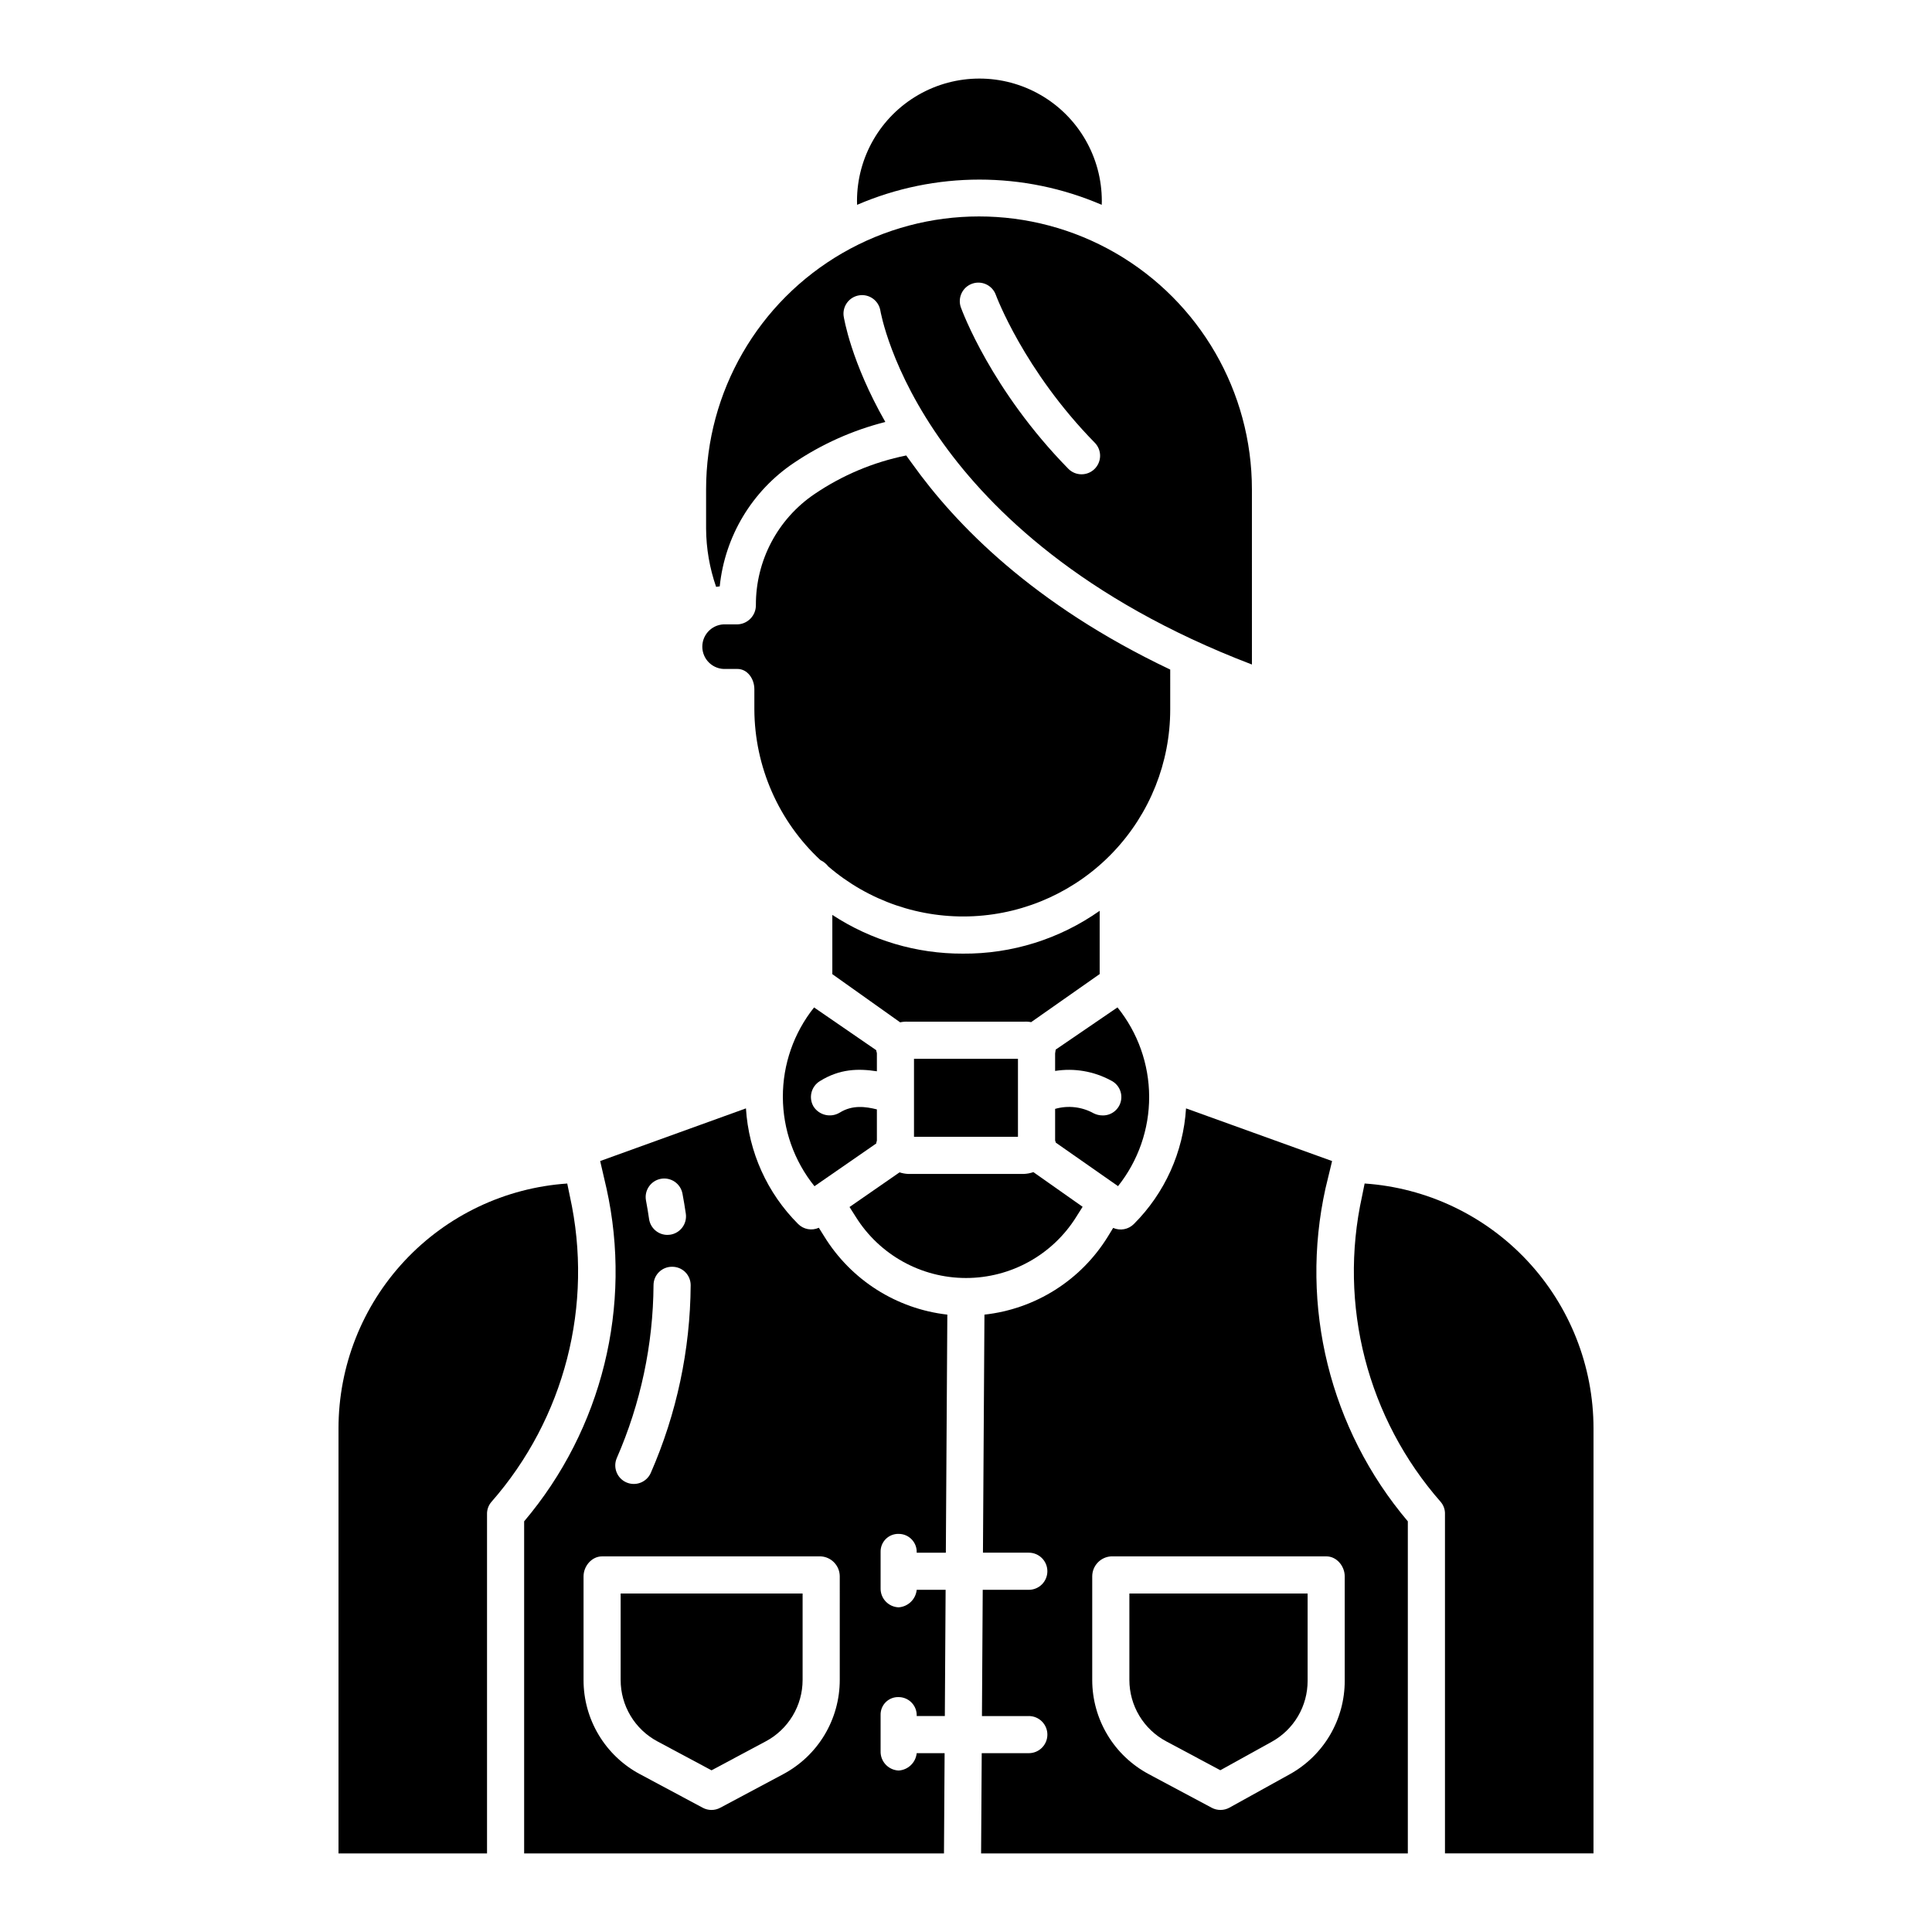 <?xml version="1.0" encoding="UTF-8"?>
<!-- Uploaded to: ICON Repo, www.iconrepo.com, Generator: ICON Repo Mixer Tools -->
<svg fill="#000000" width="800px" height="800px" version="1.1" viewBox="144 144 512 512" xmlns="http://www.w3.org/2000/svg">
 <g>
  <path d="m413.77 445.26v-20.664h-27.551v20.664z"/>
  <path d="m417.26 414.88 18.164-12.742v-16.77c-10.598 7.481-23.277 11.453-36.25 11.355-12.289 0.043-24.32-3.527-34.598-10.266v15.703l17.969 12.766v0.004c0.695-0.156 1.41-0.215 2.125-0.168h30.664c0.645-0.047 1.293-0.008 1.926 0.117z"/>
  <path d="m361.29 430.5c5.254-3.269 10.172-3.356 15.094-2.598v-4.738c0-0.285-0.195-0.57-0.168-0.848l-16.48-11.332c-5.371 6.731-8.289 15.094-8.27 23.707 0.016 8.613 2.973 16.965 8.375 23.672l16.375-11.332c-0.027-0.281 0.168-0.562 0.168-0.848v-8.184c-2.953-0.723-6.453-1.254-9.84 0.855v-0.004c-2.359 1.434-5.43 0.734-6.934-1.582-1.398-2.336-0.645-5.359 1.68-6.769z"/>
  <path d="m295.02 461.01-0.695-3.363c-16.445 1.121-31.852 8.445-43.105 20.488-11.254 12.047-17.512 27.918-17.512 44.402v112.64h39.359v-89.84c-0.043-1.188 0.352-2.348 1.113-3.258 19.469-22.16 27.207-52.27 20.84-81.07z"/>
  <path d="m435.97 198.28c0.012-0.34 0.027-0.68 0.027-1.016h-0.004c0-11.59-6.184-22.301-16.219-28.094-10.035-5.797-22.402-5.797-32.441 0-10.035 5.793-16.219 16.504-16.219 28.094 0 0.34 0.02 0.68 0.027 1.016h0.004c20.688-8.914 44.133-8.914 64.824 0z"/>
  <path d="m454.12 321.44c-36.406-17.277-56.906-38.492-68.375-54.551-0.527-0.738-1.082-1.453-1.582-2.18v-0.004c-8.695 1.762-16.953 5.234-24.297 10.215-9.773 6.613-15.605 17.664-15.547 29.469 0.012 2.746-2.172 5.004-4.918 5.078h-2.992c-1.629-0.102-3.231 0.473-4.422 1.594-1.191 1.117-1.867 2.68-1.867 4.312s0.676 3.195 1.867 4.312 2.793 1.695 4.422 1.59h2.988c2.719 0 4.516 2.648 4.516 5.367v5.375c0.074 15.156 6.414 29.605 17.512 39.926 0.816 0.383 1.531 0.957 2.078 1.672 10.672 9.172 24.457 13.895 38.512 13.188 14.055-0.707 27.301-6.785 36.996-16.984 9.699-10.195 15.109-23.727 15.109-37.801z"/>
  <path d="m475.77 273.68c0-25.836-13.785-49.715-36.16-62.633-22.379-12.918-49.949-12.918-72.324 0-22.379 12.918-36.164 36.797-36.164 62.633v10.395c0.031 5.262 0.93 10.48 2.656 15.449 0.285-0.047 0.664-0.098 0.953-0.129h0.004c1.363-13.289 8.57-25.285 19.66-32.727 7.391-4.988 15.586-8.652 24.227-10.84-9.102-15.953-10.965-27.527-11.055-28.113-0.316-2.637 1.516-5.047 4.137-5.449 2.625-0.406 5.094 1.344 5.586 3.949 0.023 0.156 2.637 15.871 16.781 35.465 12.496 17.312 36.438 41.133 81.703 58.426zm-41.707-5.394v0.004c-1.941 1.898-5.055 1.867-6.957-0.07-20.418-20.832-28.141-41.863-28.461-42.75h-0.004c-0.91-2.555 0.414-5.363 2.965-6.281 2.551-0.922 5.363 0.395 6.293 2.941 0.07 0.195 7.398 19.984 26.234 39.203v-0.004c0.914 0.934 1.418 2.191 1.406 3.496-0.016 1.305-0.547 2.551-1.477 3.465z"/>
  <path d="m440.29 458.34c5.363-6.734 8.273-15.098 8.25-23.711-0.027-8.613-2.988-16.957-8.395-23.66l-16.379 11.191c-0.031 0.336-0.082 0.676-0.148 1.008v4.641c5.062-0.809 10.25 0.078 14.762 2.516 2.074 0.98 3.188 3.277 2.664 5.512-0.52 2.234-2.535 3.805-4.828 3.762-0.832 0-1.652-0.191-2.394-0.566-3.109-1.727-6.781-2.148-10.203-1.168v8.324c0 0.211 0.191 0.414 0.18 0.621z"/>
  <path d="m362.43 471.66-1.43-2.289v-0.004c-1.859 0.848-4.051 0.449-5.492-1-8.195-8.184-13.109-19.082-13.824-30.637l-38.633 13.957 1.664 7.199h0.004c6.914 31.223-1.156 63.879-21.816 88.285v88.008h111.26l0.168-26.566h-7.398v-0.004c-0.254 2.496-2.273 4.441-4.777 4.598-2.734-0.113-4.867-2.398-4.789-5.133v-9.621c-0.023-1.27 0.48-2.492 1.383-3.383 0.906-0.887 2.137-1.367 3.406-1.324 1.309 0.008 2.559 0.547 3.457 1.496 0.902 0.945 1.379 2.223 1.32 3.527h7.457l0.207-33.457h-7.664v0.004c-0.25 2.504-2.269 4.465-4.781 4.641-2.723-0.094-4.859-2.367-4.785-5.09v-9.621c-0.023-1.273 0.473-2.5 1.379-3.398 0.902-0.898 2.137-1.387 3.41-1.352 1.305-0.004 2.551 0.523 3.453 1.465 0.902 0.941 1.383 2.211 1.324 3.516h7.723l0.395-63.09c-13.48-1.531-25.508-9.176-32.621-20.727zm-43.316-15.258c1.281-0.242 2.609 0.035 3.688 0.77s1.816 1.871 2.059 3.152c0.328 1.738 0.625 3.527 0.887 5.312 0.188 1.293-0.145 2.606-0.926 3.648-0.781 1.047-1.945 1.738-3.238 1.926-0.234 0.035-0.473 0.051-0.711 0.051-2.441 0-4.512-1.797-4.863-4.215-0.238-1.652-0.512-3.301-0.816-4.902-0.5-2.668 1.254-5.238 3.922-5.742zm-11.668 74.02c6.328-14.473 9.645-30.082 9.746-45.879 0.023-2.695 2.227-4.859 4.922-4.836h0.039-0.004c1.301-0.004 2.551 0.512 3.469 1.434 0.918 0.922 1.426 2.176 1.418 3.477-0.113 17.113-3.707 34.027-10.566 49.707-1.09 2.477-3.973 3.609-6.453 2.535-2.484-1.074-3.629-3.953-2.57-6.438zm59.098 58.805c-0.004 5.125-1.398 10.152-4.035 14.547-2.641 4.394-6.422 7.988-10.945 10.395l-16.695 8.906c-1.445 0.777-3.188 0.777-4.633 0l-16.656-8.91v0.004c-4.516-2.414-8.293-6.008-10.922-10.402-2.633-4.391-4.019-9.418-4.012-14.539v-27.473c0-2.719 2.172-5.297 4.891-5.297h58.02c2.801 0.172 4.984 2.492 4.988 5.297z"/>
  <path d="m429.22 466.48 1.684-2.668-13.047-9.188c-0.812 0.285-1.668 0.445-2.527 0.48h-30.664c-0.773-0.035-1.539-0.176-2.277-0.418l-13.258 9.184 1.645 2.586c6.289 10.09 17.332 16.223 29.219 16.227 11.883 0.004 22.934-6.121 29.227-16.203z"/>
  <path d="m453.07 605.48 14.328 7.648 13.645-7.551c2.879-1.594 5.281-3.934 6.949-6.773 1.668-2.836 2.543-6.07 2.539-9.363v-23.145h-47.234v22.926c0.004 3.34 0.914 6.617 2.637 9.484 1.723 2.863 4.188 5.203 7.137 6.773z"/>
  <path d="m495.28 458.89 1.738-7.199-38.703-13.957h-0.004c-0.711 11.559-5.629 22.457-13.824 30.645-1.438 1.445-3.621 1.855-5.488 1.031l-1.43 2.336c-7.133 11.547-19.188 19.164-32.68 20.645l-0.395 63.082h12.152v0.004c2.715 0 4.918 2.199 4.918 4.918s-2.203 4.922-4.918 4.922h-12.211l-0.207 33.457h12.418l0.004-0.004c2.715 0 4.918 2.203 4.918 4.922s-2.203 4.918-4.918 4.918h-12.48l-0.168 26.566 113.09 0.004v-88.008c-20.66-24.406-28.73-57.062-21.812-88.281zm0.234 97.566c2.719 0 4.852 2.578 4.852 5.297v27.688c0.004 5.051-1.344 10.012-3.906 14.367-2.562 4.352-6.242 7.938-10.664 10.387l-15.969 8.844c-1.465 0.809-3.238 0.82-4.715 0.035l-16.68-8.91h0.004c-4.523-2.41-8.309-6-10.945-10.395-2.641-4.391-4.035-9.418-4.039-14.543v-27.473c0.004-2.805 2.188-5.125 4.988-5.297z"/>
  <path d="m505.64 457.64-0.68 3.363c-6.352 28.805 1.406 58.914 20.883 81.066 0.758 0.914 1.145 2.078 1.09 3.262v89.84h39.359l0.004-112.64c-0.008-16.488-6.277-32.359-17.535-44.406-11.258-12.043-26.672-19.363-43.121-20.484z"/>
  <path d="m308.48 589.22c-0.004 3.34 0.902 6.617 2.617 9.48 1.715 2.867 4.18 5.211 7.125 6.785l14.336 7.668 14.359-7.668h0.004c2.949-1.57 5.418-3.914 7.141-6.781 1.723-2.863 2.633-6.141 2.637-9.484v-22.926h-48.219z"/>
 </g>
</svg>